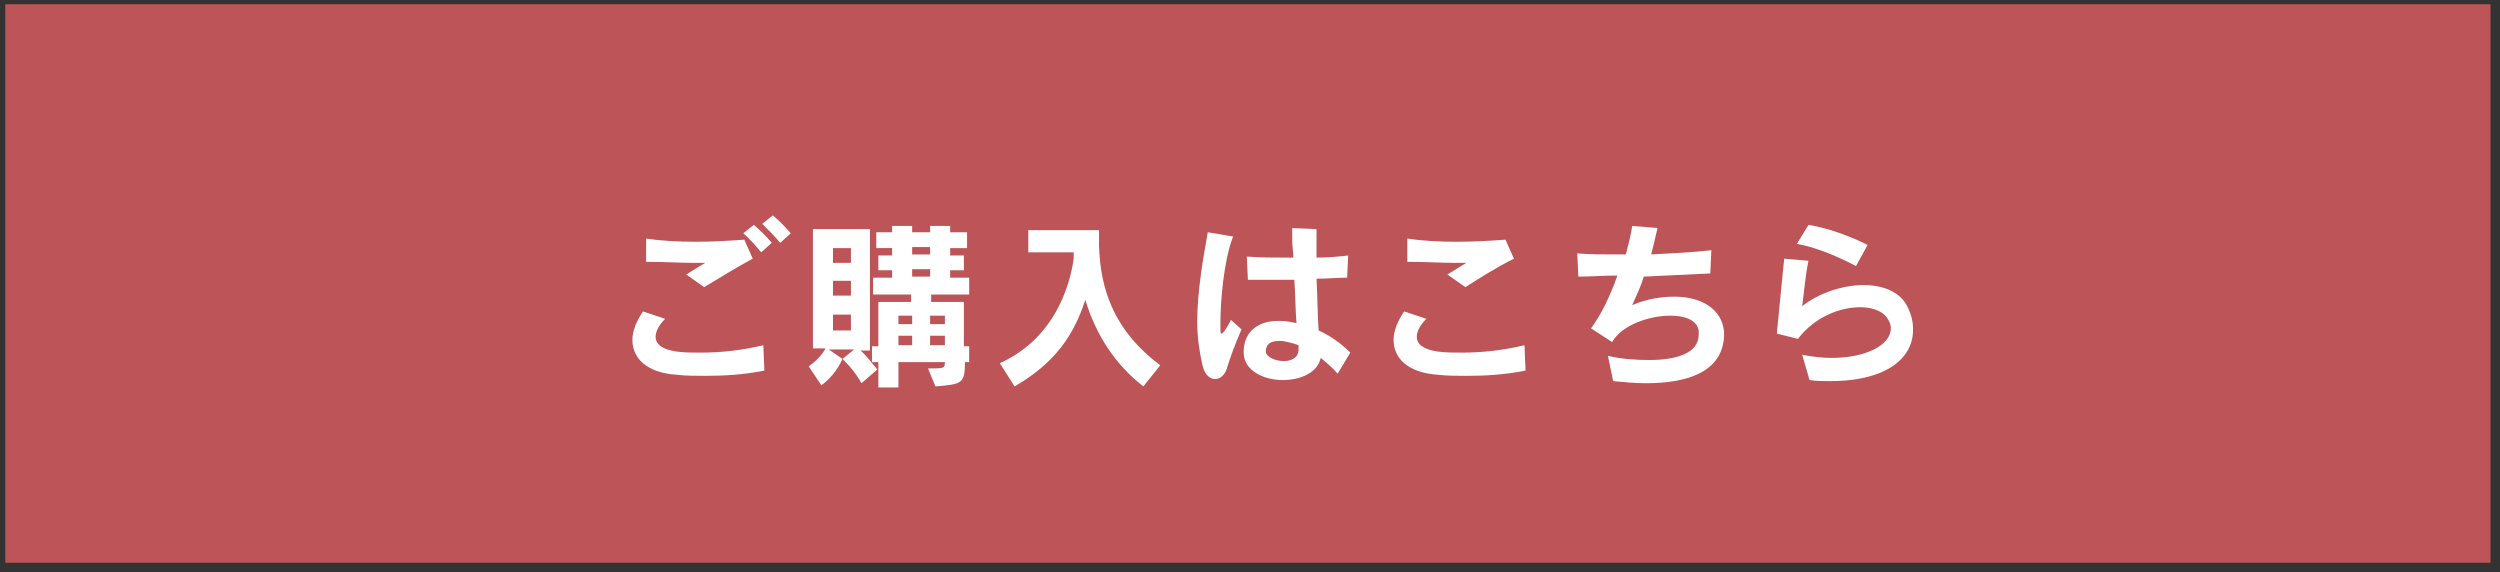 <?xml version="1.0" encoding="utf-8"?>
<!-- Generator: Adobe Illustrator 24.1.0, SVG Export Plug-In . SVG Version: 6.00 Build 0)  -->
<svg version="1.1" id="レイヤー_1" xmlns="http://www.w3.org/2000/svg" xmlns:xlink="http://www.w3.org/1999/xlink" x="0px"
	 y="0px" viewBox="0 0 236.8 54.2" style="enable-background:new 0 0 236.8 54.2;" xml:space="preserve">
<rect x="0" y="0" width="236.8" height="54.2" fill="#333333" stroke="none"/>
<style type="text/css">
	.st0{fill:#BD5457;}
	.st1{fill:#FFFFFF;}
</style>
<rect x="0.5" y="0.4" class="st0" width="235.4" height="52.9"/>
<g>
	<path class="st1" d="M66.8,35.6c-0.9,0-1.8,0-2.7-0.1c-2.9-0.2-4.2-1.6-4.2-3.3c0-0.9,0.4-1.8,1-2.7l2.1,0.7
		c-0.6,0.6-0.9,1.2-0.9,1.7c0,0.7,0.6,1.2,2,1.4c0.7,0.1,1.5,0.1,2.3,0.1c1.8,0,3.8-0.2,5.9-0.7l0.1,2.4
		C70.4,35.5,68.6,35.6,66.8,35.6z M66.7,27.2L65,26c1-0.6,1.1-0.7,1.8-1.1c-0.3,0-0.7,0-1.1,0c-1.2,0-2.7-0.1-4.5-0.1l0-2.2
		c1.3,0.2,3,0.3,4.7,0.3c1.6,0,3.3-0.1,4.6-0.2l0.8,1.8C69.8,25.3,68.2,26.3,66.7,27.2z M72.1,23.9c-0.5-0.6-1.1-1.3-1.7-1.8l1-0.8
		c0.6,0.5,1.2,1.1,1.7,1.7L72.1,23.9z M73.9,23c-0.5-0.6-1.1-1.2-1.7-1.8l1-0.8c0.6,0.5,1.2,1.1,1.7,1.7L73.9,23z"/>
	<path class="st1" d="M81.6,36.3c-0.7-1.3-1.8-2.3-1.8-2.3l1.1-0.9h-2.4l1.3,0.9c-0.5,1.1-1.2,1.9-2,2.5l-1.2-1.8
		c0.7-0.5,1.2-1,1.6-1.7H77V21.7h5.4v11.5h-0.9c0.6,0.5,1,1.1,1.6,1.8L81.6,36.3z M80.6,23.5h-1.7v1.4h1.7V23.5z M80.6,26.6h-1.7
		v1.4h1.7V26.6z M80.6,29.8h-1.7v1.5h1.7V29.8z M91.4,34.2c0,2.1-0.2,2.2-2.8,2.4l-0.7-1.7c1.5,0,1.6,0,1.6-0.6h-4.4v2.4h-1.9v-2.4
		h-0.6v-1.5h0.6v-4.2h3.1v-0.7h-3.6v-1.6h1.8v-0.7h-1.3v-1.4h1.3v-0.7H83v-1.5h1.5v-0.6h1.9v0.6h1.7v-0.6h1.9v0.6h1.6v1.5h-1.6v0.7
		h1.3v1.4h-1.3v0.7h1.8v1.6h-3.6v0.7h3.1v4.2h0.5v1.5H91.4z M86.4,29.9h-1.3v0.8h1.3V29.9z M86.4,31.8h-1.3v0.9h1.3V31.8z
		 M88.1,23.4h-1.7v0.7h1.7V23.4z M88.1,25.5h-1.7v0.7h1.7V25.5z M89.5,29.9h-1.4v0.8h1.4V29.9z M89.5,31.8h-1.4v0.9h1.4V31.8z"/>
	<path class="st1" d="M108.3,36.6c-2.7-2.1-4.5-4.9-5.5-8.2c-1.1,3.4-2.9,6-6.7,8.2l-1.4-2.2c5.8-2.6,6.8-8.5,7-9.9
		c0-0.2,0-0.4,0-0.6h-4.3v-2.1h6.7v1.4c0.1,4.3,1.5,8.2,5.8,11.4L108.3,36.6z"/>
	<path class="st1" d="M116.3,34.6c-0.2,0.9-0.7,1.3-1.2,1.3c-0.5,0-1-0.4-1.2-1.3c-0.3-1.3-0.5-2.7-0.5-4.1c0-3,0.6-6.2,1-8.5
		l2.4,0.4c-0.9,2.3-1.2,6.2-1.2,8.1c0,0.3,0,0.5,0,0.7c0,0.2,0,0.4,0.1,0.4c0.1,0,0.4-0.3,0.9-1.3l1,0.9
		C116.9,32.8,116.6,33.7,116.3,34.6z M126.7,35.4c-0.4-0.5-1-1-1.6-1.5c-0.3,1.4-1.9,2.1-3.6,2.1c-1.8,0-3.7-0.9-3.7-2.6
		c0,0,0-0.1,0-0.1c0-1.8,1.3-2.9,3.2-2.9c0.1,0,0.2,0,0.3,0c0.5,0,1,0.1,1.5,0.2c-0.1-1.2-0.1-2.7-0.2-4.1c-1.4,0-2.9,0-4.4,0
		l-0.1-2.2c1.2,0.1,2.5,0.1,3.8,0.1c0.2,0,0.4,0,0.6,0c0-0.6-0.1-1.1-0.1-1.6c0-0.5,0-0.9,0-1.2l2.3,0.1c0,0.2,0,0.4,0,0.6
		c0,0.6,0,1.3,0,2.1c1.1,0,2.1-0.1,3-0.2l-0.1,2.1c-1,0-1.9,0.1-2.9,0.1c0.1,1.8,0.1,3.6,0.2,4.9c1.1,0.5,2.1,1.2,3,2.1L126.7,35.4z
		 M123,33.1c0-0.1,0-0.2,0-0.4c-0.5-0.2-1-0.3-1.5-0.4c-0.2,0-0.3,0-0.4,0c-0.6,0-1.2,0.2-1.2,1c0,0,0,0,0,0c0,0.5,0.9,0.9,1.7,0.9
		C122.3,34.2,123,33.9,123,33.1C123,33.1,123,33.1,123,33.1z"/>
	<path class="st1" d="M138.9,35.6c-0.9,0-1.8,0-2.7-0.1c-2.9-0.2-4.2-1.6-4.2-3.3c0-0.9,0.4-1.8,1-2.7l2.1,0.7
		c-0.6,0.6-0.9,1.2-0.9,1.7c0,0.7,0.6,1.2,2,1.4c0.7,0.1,1.5,0.1,2.3,0.1c1.8,0,3.8-0.2,5.9-0.7l0.1,2.4
		C142.5,35.5,140.7,35.6,138.9,35.6z M138.8,27.2l-1.7-1.2c1-0.6,1.1-0.7,1.8-1.1c-0.3,0-0.7,0-1.1,0c-1.2,0-2.7-0.1-4.5-0.1l0-2.2
		c1.3,0.2,3,0.3,4.7,0.3c1.6,0,3.3-0.1,4.6-0.2l0.8,1.8C141.8,25.3,140.2,26.3,138.8,27.2z"/>
	<path class="st1" d="M155.9,36.3c-1,0-2.1-0.1-3.1-0.2l-0.5-2.4c1.2,0.3,2.6,0.4,3.9,0.4c2.5,0,4.7-0.6,4.7-2.4c0-0.1,0-0.2,0-0.4
		c-0.2-1-1.3-1.4-2.7-1.4c-2,0-4.6,0.9-5.5,2.5l-2-1.3c0.9-1.2,1.8-3,2.5-5c-1.3,0-2.5,0.1-3.7,0.1l-0.1-2.2
		c1.1,0.1,2.2,0.1,3.5,0.1c0.4,0,0.7,0,1.1,0c0.2-0.8,0.5-1.9,0.6-2.7l2.4,0.2c-0.2,0.9-0.4,1.7-0.6,2.5c1.9-0.1,4-0.2,5.7-0.4
		l-0.1,2.2c-1.9,0.1-4.1,0.2-6.3,0.3c-0.3,1-0.7,1.8-1.1,2.7c1.4-0.6,2.8-0.8,4-0.8c2.6,0,4.5,1.2,4.7,3.3c0,0.2,0,0.4,0,0.5
		C163.1,35.3,159.7,36.3,155.9,36.3z"/>
	<path class="st1" d="M173.3,36.1c-0.6,0-1.2,0-1.9-0.1l-0.7-2.4c1,0.2,1.9,0.3,2.8,0.3c3.2,0,5.6-1.2,5.6-2.8
		c0-0.3-0.1-0.6-0.3-0.9c-0.4-0.7-1.4-1.1-2.6-1.1c-1.9,0-4.3,0.9-5.9,3l-2-0.5c0.2-2,0.5-5.2,0.7-7.1l2.3,0.2
		c-0.3,1.4-0.4,2.9-0.6,4.3c1.5-1.2,3.8-2,5.8-2c1.8,0,3.5,0.6,4.2,2.1c0.3,0.6,0.5,1.3,0.5,2C181.3,33.7,179,36.1,173.3,36.1z
		 M175.8,25.2c-1.5-0.8-3.8-1.8-5.6-2.1l1.1-1.8c1.9,0.3,4,1.1,5.6,1.9L175.8,25.2z"/>
</g>
</svg>
